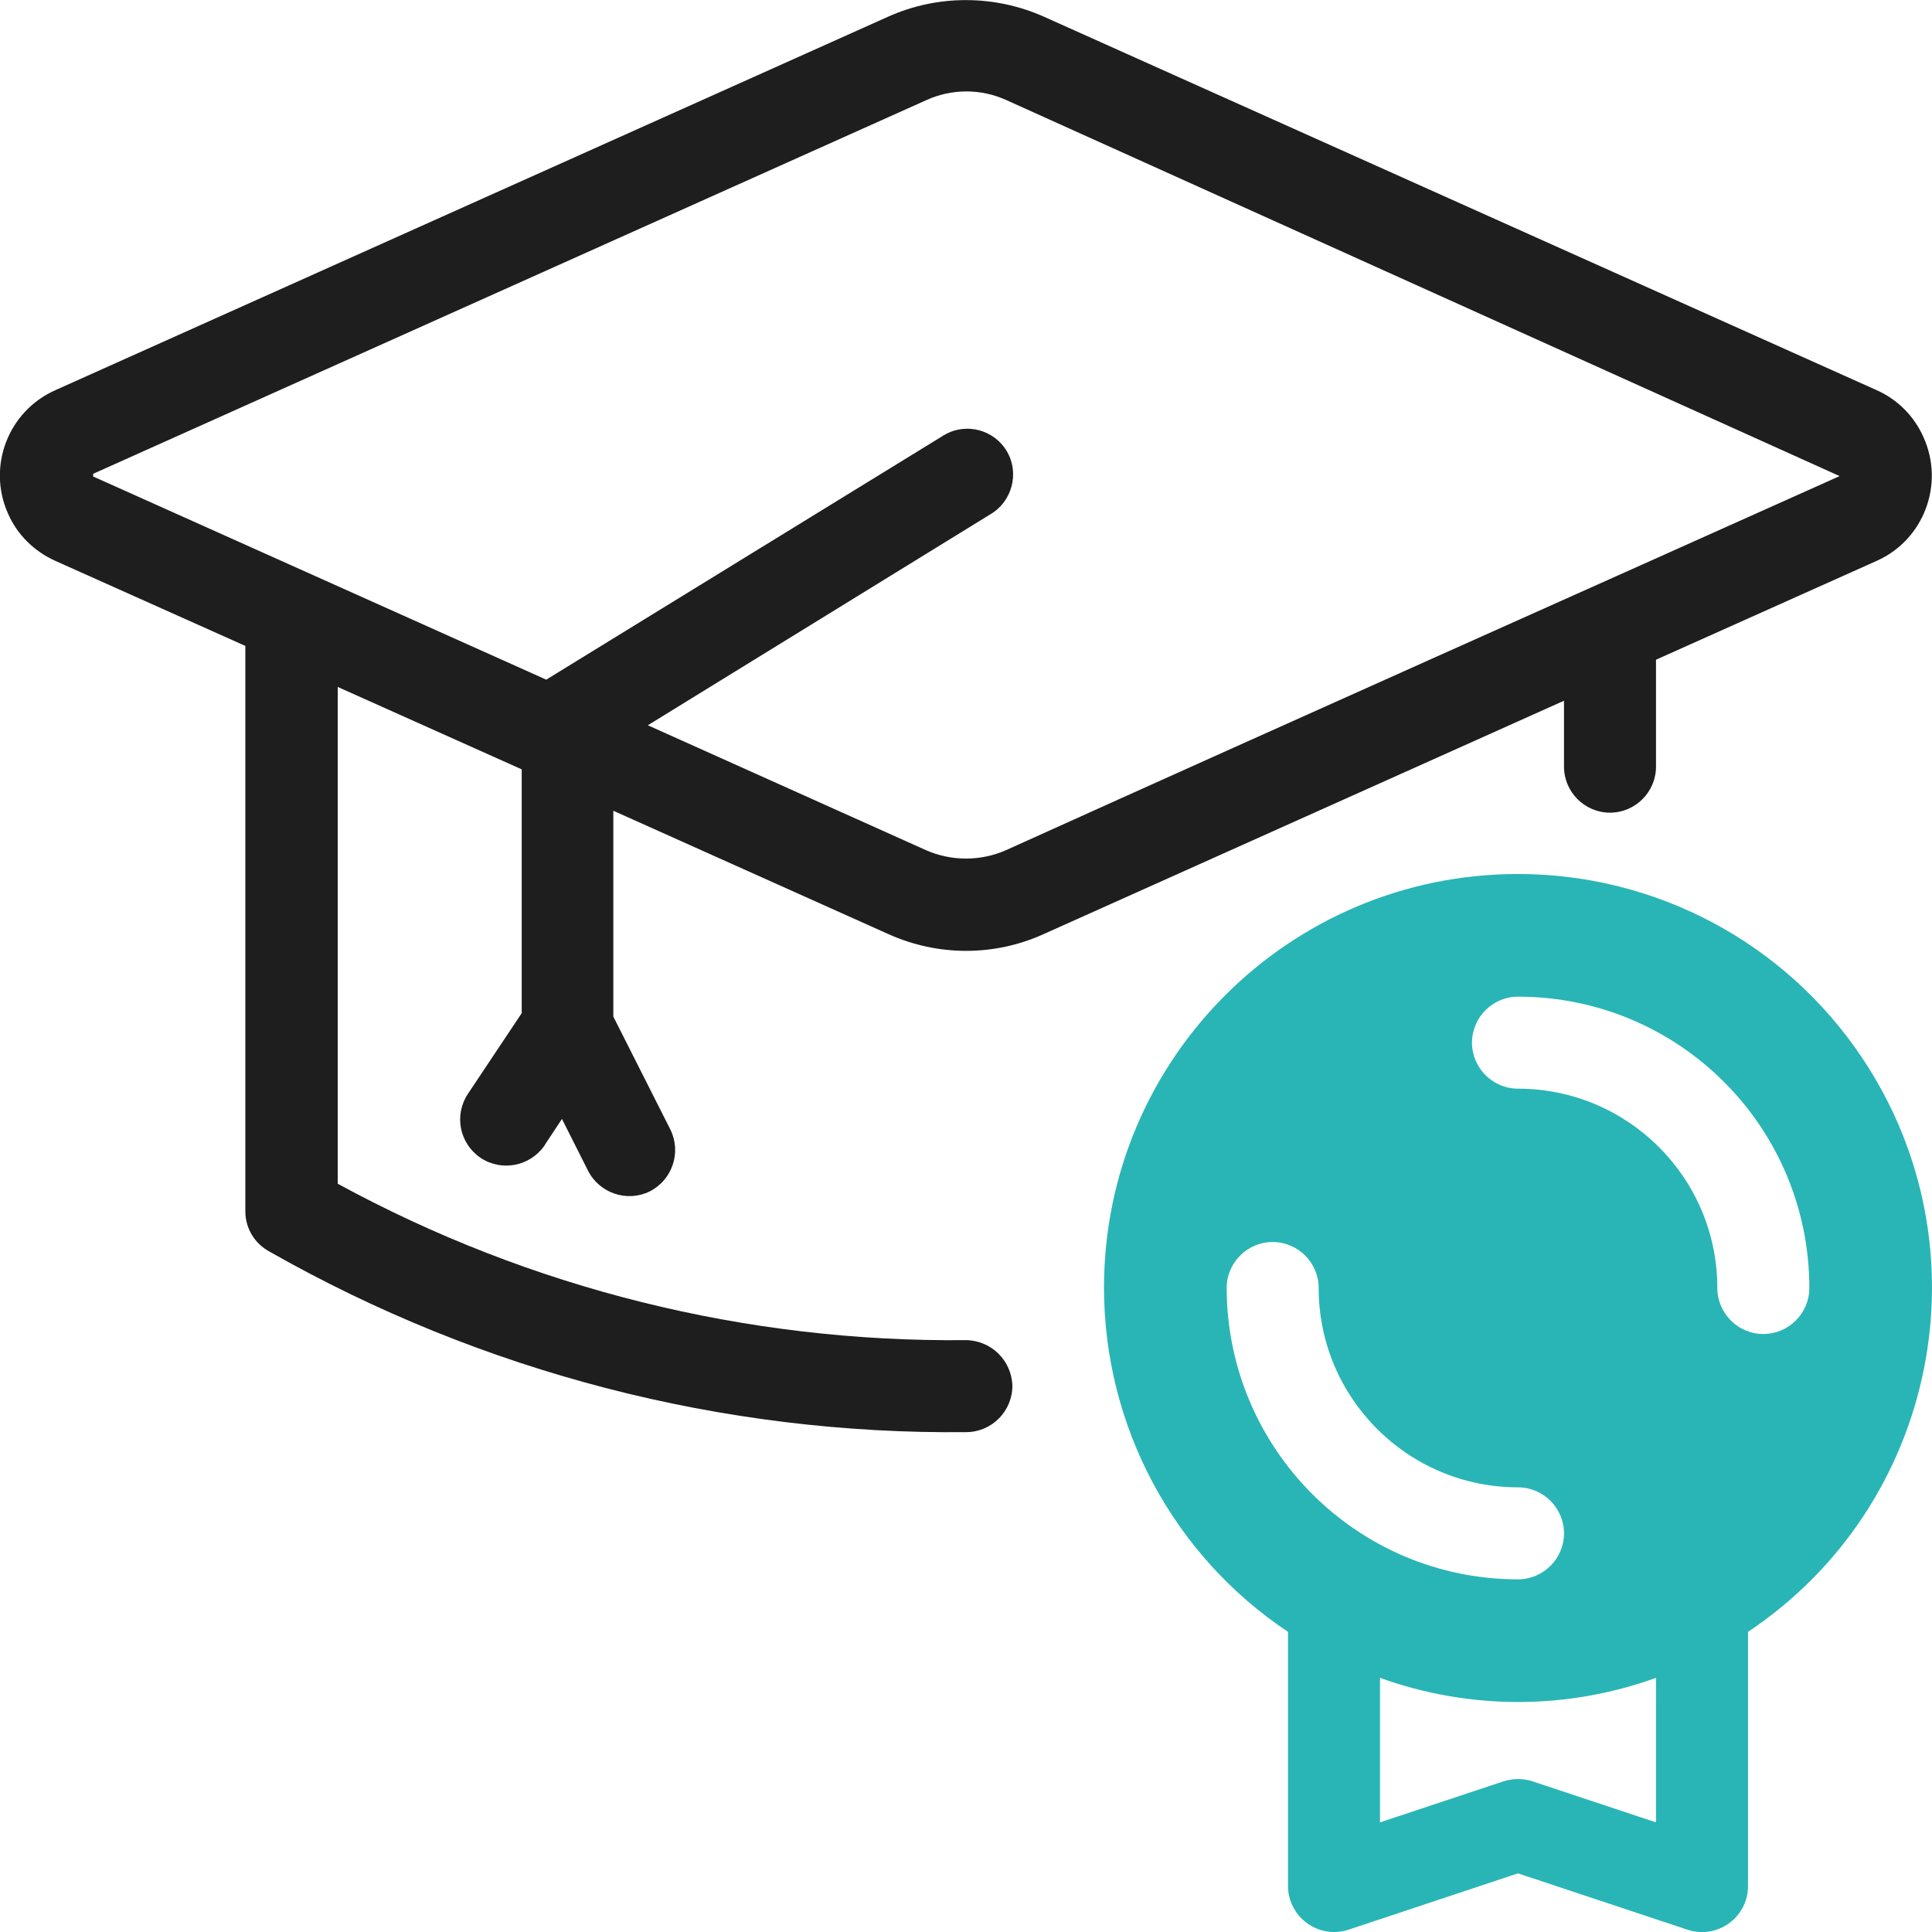 <?xml version="1.0" encoding="utf-8"?>
<!-- Generator: Adobe Illustrator 27.6.1, SVG Export Plug-In . SVG Version: 6.00 Build 0)  -->
<svg version="1.1" id="uuid-feecd839-c826-4159-b0dc-87638318f6a4"
	 xmlns="http://www.w3.org/2000/svg" xmlns:xlink="http://www.w3.org/1999/xlink" x="0px" y="0px" viewBox="0 0 504 504"
	 style="enable-background:new 0 0 504 504;" xml:space="preserve">
<style type="text/css">
	.st0{fill:#29B5B6;}
	.st1{fill:#1E1E1E;}
</style>
<path class="st0" d="M396,228c-59.6,0-108,48.3-108,107.9c0,36.1,18,69.8,48,89.8V492c0,6.6,5.4,12,12,12c1.3,0,2.6-0.2,3.8-0.6
	l44.2-14.7l44.2,14.7c6.3,2.1,13.1-1.3,15.2-7.6c0.4-1.2,0.6-2.5,0.6-3.8v-66.3c49.6-33.1,62.9-100.2,29.8-149.7
	C465.8,246,432.1,228,396,228L396,228L396,228z M320,336c0-6.6,5.4-12,12-12s12,5.4,12,12c0,28.7,23.3,52,52,52c6.6,0,12,5.4,12,12
	s-5.4,12-12,12C354.1,412,320.1,378,320,336z M432,475.4l-32.2-10.7c-2.5-0.8-5.1-0.8-7.6,0L360,475.4v-37.7c23.3,8.4,48.7,8.4,72,0
	L432,475.4L432,475.4z M460,348c-6.6,0-12-5.4-12-12c0-28.7-23.3-52-52-52c-6.6,0-12-5.4-12-12s5.4-12,12-12c42,0,76,34,76,76
	C472,342.6,466.6,348,460,348z"/>
<path class="st1" d="M489.6,101.8L272.2,4.3c-12.9-5.7-27.6-5.7-40.4,0L14.4,101.8c-12.3,5.5-17.8,19.9-12.3,32.2
	c2.4,5.5,6.8,9.8,12.3,12.3L64,168.5V316c0,4.4,2.4,8.4,6.3,10.5c55.4,31.5,118.2,47.8,181.9,47.1c6.6-0.1,11.9-5.5,11.9-12.1
	c-0.2-6.6-5.5-11.8-12.1-11.9c-57.2,0.6-113.6-13.4-163.9-40.8V179.2l48,21.5v63.6l-14,21c-3.7,5.5-2.3,12.9,3.2,16.7
	c5.5,3.7,12.9,2.3,16.7-3.1c0.1-0.1,0.1-0.1,0.1-0.2l4.5-6.8l6.8,13.5c3,5.9,10.2,8.3,16.1,5.4c5.9-3,8.3-10.2,5.4-16.1l0,0
	L160,265.2v-53.7l71.8,32.2c12.9,5.8,27.6,5.8,40.4,0L408,182.8V200c0,6.6,5.4,12,12,12s12-5.4,12-12v-27.9l57.6-25.8
	c12.3-5.5,17.7-20,12.2-32.2C499.4,108.6,495,104.2,489.6,101.8L489.6,101.8L489.6,101.8z M262.4,221.8c-6.6,2.9-14.2,2.9-20.8,0
	L169,189.2l89.3-55c5.7-3.3,7.7-10.7,4.4-16.4s-10.7-7.7-16.4-4.3c-0.2,0.1-0.4,0.2-0.5,0.3l-103.3,63.5l-118.2-53v-0.7l217.4-97.5
	c6.6-3,14.2-3,20.8,0l217.4,98.1C411.3,155,341.2,186.2,262.4,221.8L262.4,221.8L262.4,221.8z"/>
</svg>
